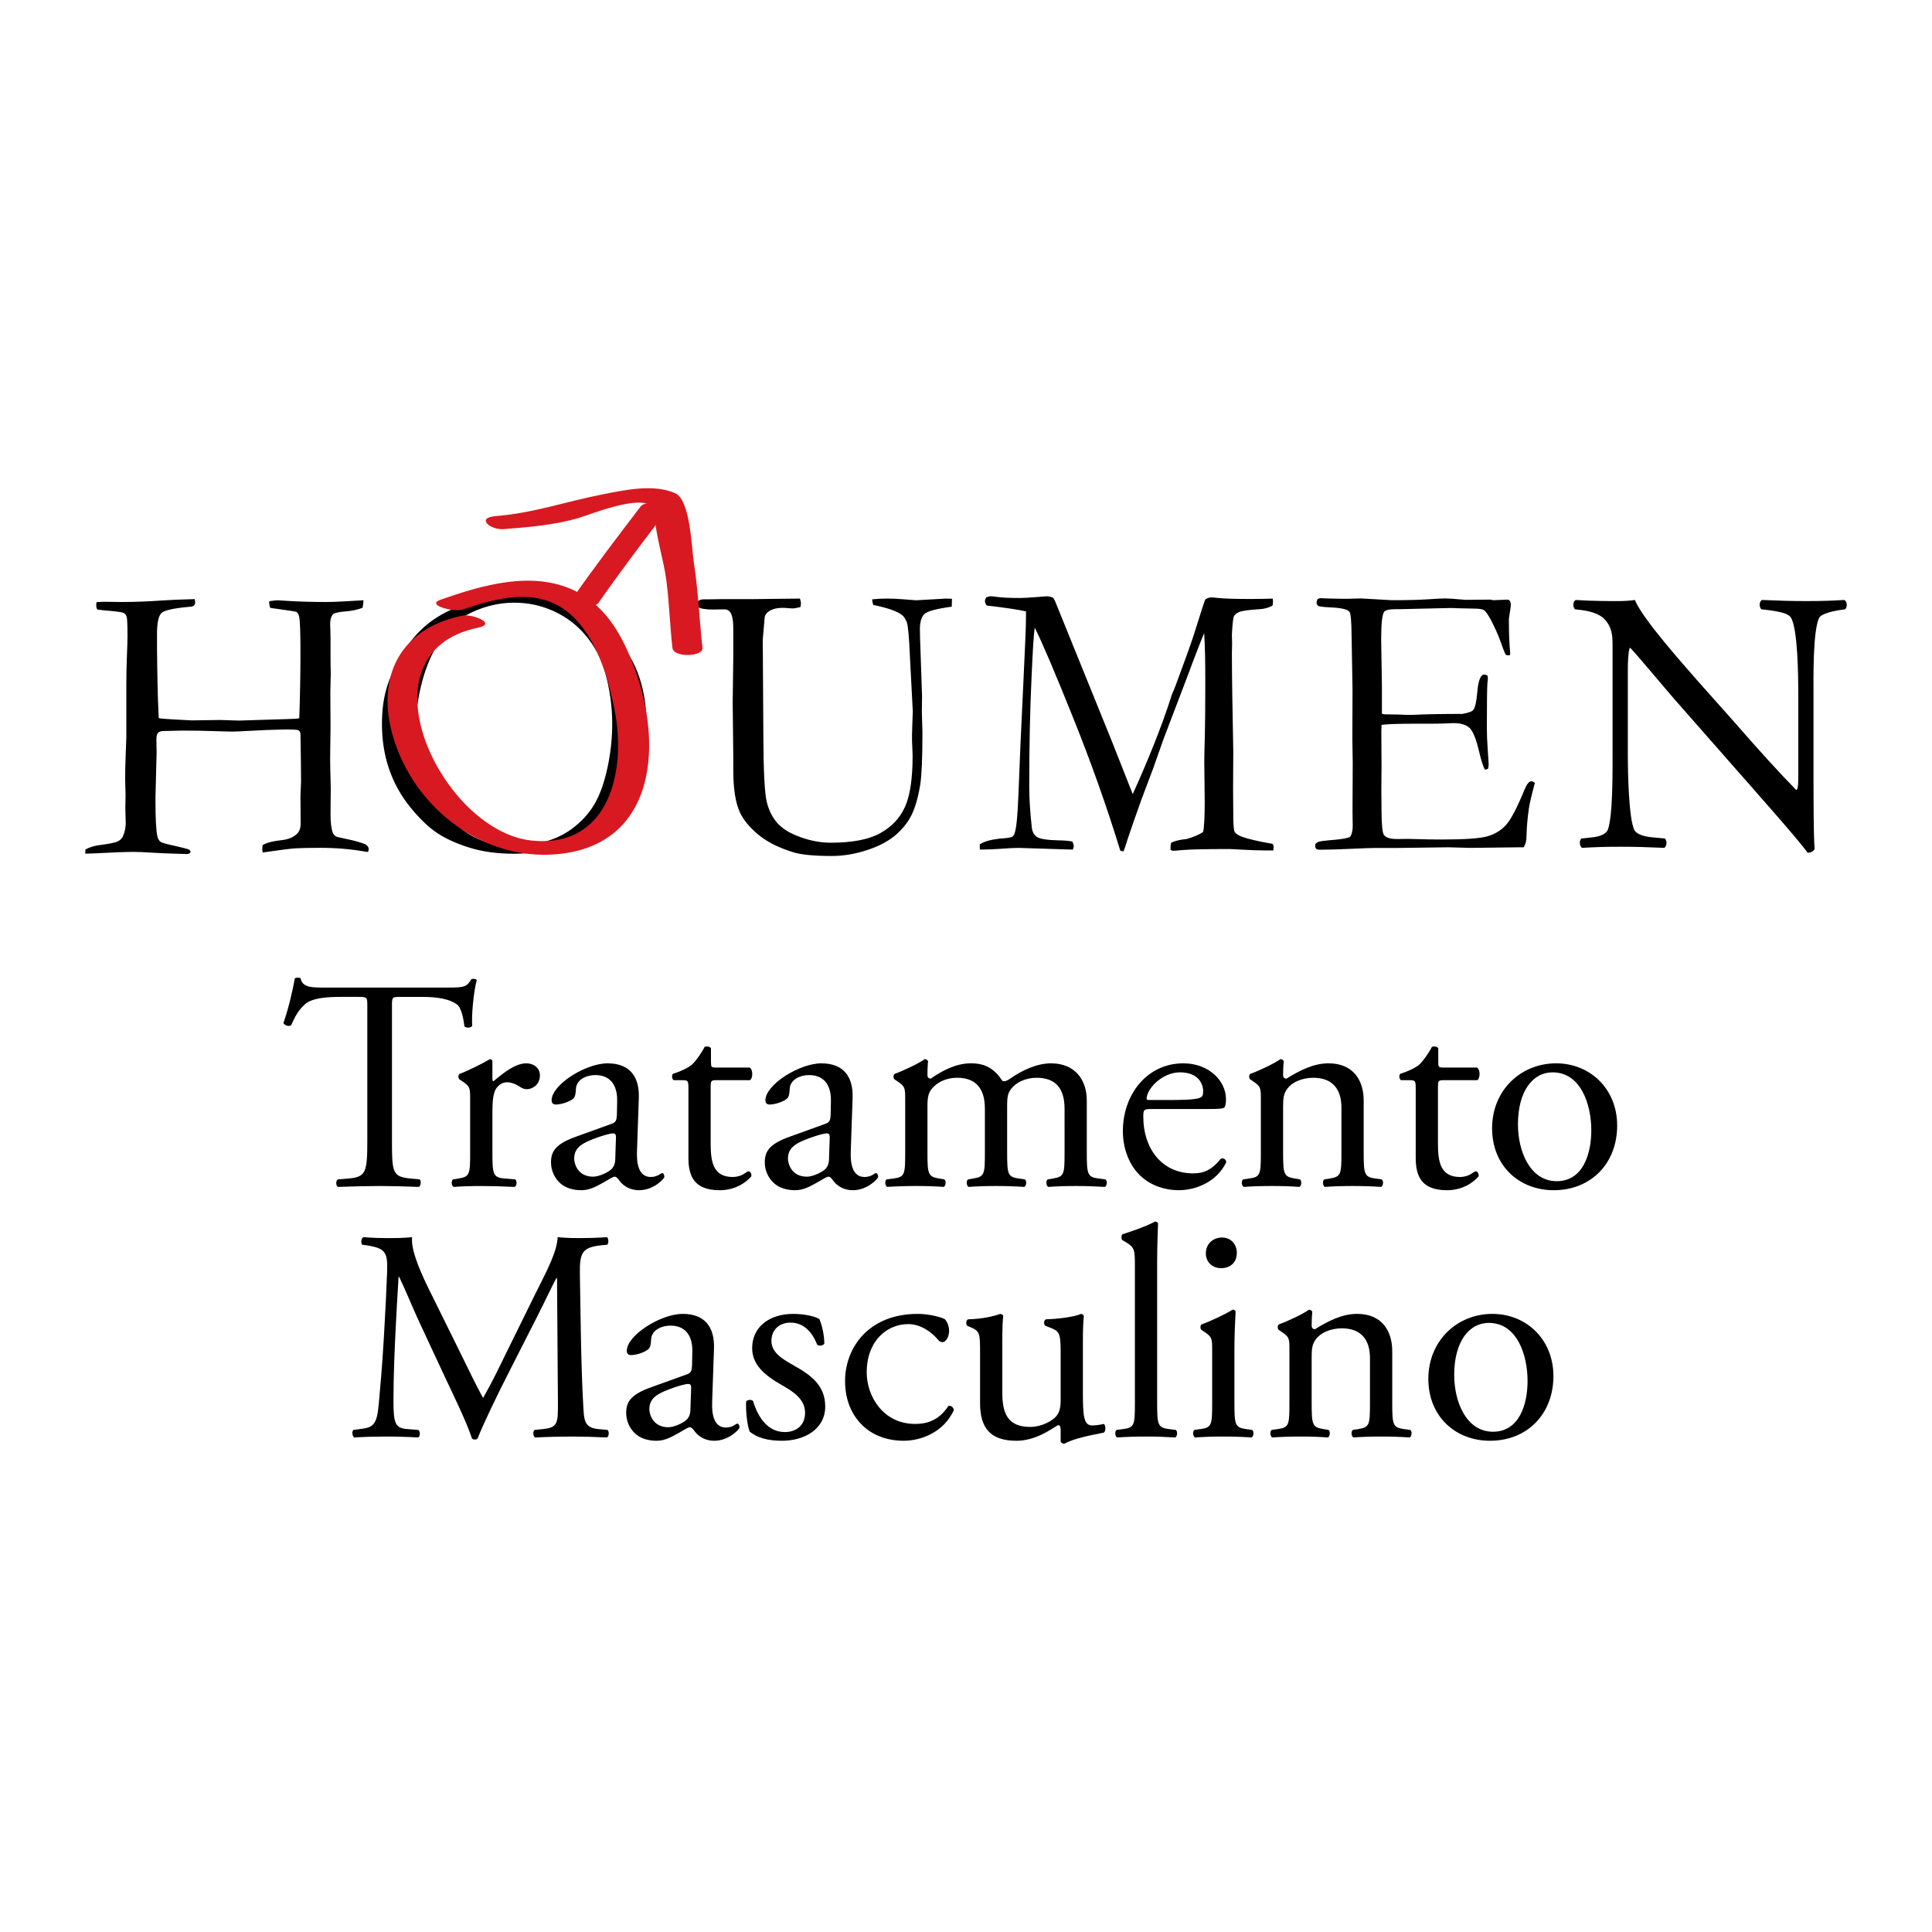 <?xml version="1.0" encoding="utf-8"?>
<!-- Generator: Adobe Illustrator 13.0.0, SVG Export Plug-In . SVG Version: 6.00 Build 14948)  -->
<!DOCTYPE svg PUBLIC "-//W3C//DTD SVG 1.0//EN" "http://www.w3.org/TR/2001/REC-SVG-20010904/DTD/svg10.dtd">
<svg version="1.0" id="Layer_1" xmlns="http://www.w3.org/2000/svg" xmlns:xlink="http://www.w3.org/1999/xlink" x="0px" y="0px"
	 width="192.756px" height="192.756px" viewBox="0 0 192.756 192.756" enable-background="new 0 0 192.756 192.756"
	 xml:space="preserve">
<g>
	<polygon fill-rule="evenodd" clip-rule="evenodd" fill="#FFFFFF" points="0,0 192.756,0 192.756,192.756 0,192.756 0,0 	"/>
	<path fill-rule="evenodd" clip-rule="evenodd" d="M8.504,85.168l0.018-0.416c0.437-0.238,0.943-0.389,1.521-0.451
		c0.897-0.116,1.47-0.238,1.711-0.36c0.245-0.121,0.416-0.295,0.519-0.519c0.181-0.429,0.271-0.862,0.271-1.306l-0.038-1.481
		l0.021-1.363l-0.042-1.6c0-0.662,0.021-1.492,0.059-2.484c0.037-0.993,0.059-1.522,0.059-1.59v-5.321
		c0-0.843,0.018-1.759,0.056-2.739c0.039-0.982,0.061-1.659,0.061-2.039c0-1.118-0.027-1.765-0.078-1.946
		c-0.052-0.181-0.151-0.312-0.292-0.39c-0.146-0.077-0.612-0.152-1.405-0.218c-0.597-0.051-1.013-0.094-1.246-0.134
		C9.633,60.666,9.6,60.548,9.6,60.456c0-0.104,0.008-0.229,0.021-0.375c0.31-0.024,0.549-0.042,0.716-0.042l1.804,0.022
		c1.277,0,2.642-0.051,4.09-0.155c0.697-0.05,1.764-0.096,3.199-0.132c0.024,0.112,0.039,0.218,0.039,0.32
		c0,0.124-0.028,0.22-0.086,0.289c-0.061,0.068-0.159,0.115-0.3,0.14c-1.675,0.142-2.665,0.354-2.967,0.632
		c-0.304,0.282-0.453,0.995-0.453,2.138c0,2.106,0.032,4.276,0.096,6.513l0.076,1.833c0.067,0.05,0.902,0.115,2.514,0.193
		c0.442,0.028,0.703,0.041,0.78,0.041l2.842-0.041l1.871,0.06l4.928-0.154c0.599-0.012,0.96-0.038,1.091-0.079
		c0.076-2.256,0.116-4.446,0.116-6.563c0-2.036-0.044-3.238-0.137-3.601c-0.052-0.22-0.142-0.369-0.27-0.448
		c-0.075-0.037-0.742-0.14-1.994-0.312c-0.221-0.024-0.427-0.058-0.622-0.098c-0.066-0.191-0.095-0.41-0.095-0.654
		c0.439-0.062,0.716-0.095,0.833-0.095l1.263,0.079c1.174,0.062,2.35,0.094,3.53,0.094c0.762,0,2.024-0.058,3.783-0.173
		c-0.015,0.277-0.046,0.527-0.098,0.749c-0.493,0.196-1.079,0.318-1.752,0.368c-0.442,0.028-0.811,0.099-1.109,0.216
		c-0.25,0.18-0.37,0.548-0.37,1.102c0,0.133,0.006,0.275,0.019,0.427c0.013,0.468,0.019,0.771,0.019,0.91v2.231l0.022,1.396
		l-0.041,1.804l0.019,3.372l-0.038,3.179c0,0.632,0.019,1.622,0.06,2.963l-0.022,2.618c0,0.878,0.079,1.503,0.236,1.88
		c0.078,0.181,0.208,0.308,0.391,0.389l1.562,0.346c0.781,0.196,1.247,0.351,1.397,0.471c0.149,0.124,0.226,0.268,0.226,0.434
		l-0.06,0.233l-0.097,0.017c-0.065,0-0.148-0.014-0.25-0.037c-1.399-0.246-2.868-0.369-4.409-0.369
		c-1.218,0-2.077,0.022-2.583,0.056c-0.505,0.039-1.565,0.174-3.182,0.408c-0.026-0.171-0.042-0.292-0.042-0.373
		c0-0.091,0.016-0.217,0.042-0.371c0.4-0.235,1.035-0.397,1.901-0.488c0.637-0.067,1.141-0.272,1.516-0.623
		c0.247-0.231,0.37-0.577,0.37-1.03l-0.019-2.794c0.039-0.838,0.06-1.299,0.06-1.378c0-1.1-0.021-2.702-0.06-4.812
		c-0.04-0.184-0.113-0.292-0.215-0.331c-0.35-0.118-2.07-0.09-5.153,0.078c-0.628,0.037-1.095,0.06-1.407,0.06
		c-0.3,0-0.943-0.017-1.933-0.051c-0.991-0.03-1.907-0.047-2.753-0.047c-0.456,0-0.839,0.005-1.15,0.018
		c-0.588,0.014-0.913,0.021-0.978,0.021c-0.3,0-0.505,0.06-0.615,0.176c-0.112,0.115-0.166,0.331-0.166,0.642l0.019,1.361
		c0,0.219-0.032,1.444-0.095,3.67c-0.016,0.454-0.02,0.833-0.02,1.128c0,1.774,0.062,2.955,0.191,3.54
		c0.067,0.271,0.181,0.459,0.35,0.562c0.116,0.076,0.614,0.214,1.49,0.407c0.592,0.125,1.042,0.245,1.353,0.356l0.118,0.187
		c0,0.061-0.025,0.115-0.077,0.154c-0.08,0.06-0.187,0.092-0.327,0.092c-0.104,0-0.226-0.004-0.368-0.009
		c-0.141-0.007-0.417-0.017-0.827-0.028c-0.645-0.012-1.453-0.05-2.43-0.108c-0.63-0.045-1.182-0.066-1.657-0.066
		c-0.823,0-2.133,0.05-3.931,0.149C9.043,85.157,8.75,85.168,8.504,85.168L8.504,85.168z"/>
	<path fill-rule="evenodd" clip-rule="evenodd" d="M38.108,72.22c0-1.336,0.156-2.526,0.466-3.57
		c0.305-1.042,0.822-2.173,1.544-3.39c0.721-1.222,1.594-2.24,2.617-3.058c1.023-0.822,2.442-1.543,4.253-2.173
		c1.273-0.431,2.884-0.649,4.842-0.649c1.312,0,2.594,0.186,3.85,0.551c1.252,0.366,2.39,0.878,3.414,1.534
		c1.021,0.656,2.047,1.666,3.069,3.027c0.708,0.944,1.247,1.961,1.614,3.047c0.474,1.431,0.708,2.904,0.708,4.425
		c0,1.729-0.161,3.167-0.483,4.307c-0.321,1.14-0.855,2.269-1.604,3.383c-0.576,0.866-1.581,1.86-3.011,2.989
		c-0.945,0.758-2.122,1.372-3.532,1.836c-1.411,0.465-2.937,0.699-4.577,0.699c-1.667,0-3.15-0.204-4.447-0.61
		c-1.299-0.404-2.384-0.899-3.249-1.483c-0.865-0.584-1.76-1.445-2.678-2.586c-0.917-1.143-1.613-2.4-2.086-3.774
		C38.346,75.345,38.108,73.844,38.108,72.22L38.108,72.22L38.108,72.22z M51.101,84.428c1.051,0,2.142-0.155,3.279-0.46
		c1.134-0.309,2.137-0.819,3.009-1.534c0.875-0.713,1.556-1.524,2.047-2.431c0.493-0.909,0.89-2.076,1.192-3.505
		c0.301-1.425,0.453-2.85,0.453-4.278c0-1.778-0.251-3.542-0.749-5.278c-0.394-1.324-1.026-2.503-1.9-3.544
		c-0.872-1.04-1.928-1.844-3.169-2.414c-1.241-0.569-2.555-0.854-3.946-0.854c-1.141,0-2.254,0.197-3.338,0.589
		c-1.082,0.393-1.974,0.894-2.676,1.5c-0.701,0.611-1.35,1.474-1.947,2.592c-0.597,1.12-1.053,2.353-1.368,3.701
		c-0.317,1.346-0.472,2.535-0.472,3.569c0,1.089,0.155,2.317,0.472,3.691c0.315,1.375,0.744,2.566,1.289,3.571
		c0.545,1.01,1.209,1.9,1.998,2.678c0.787,0.782,1.679,1.376,2.667,1.789C48.931,84.222,49.987,84.428,51.101,84.428L51.101,84.428z
		"/>
	<path fill-rule="evenodd" clip-rule="evenodd" d="M79.815,59.72c0.064,0.221,0.097,0.384,0.097,0.499
		c0,0.077-0.02,0.195-0.058,0.348c-0.342,0.089-0.608,0.135-0.802,0.135c-0.091,0-0.24-0.011-0.448-0.028
		c-0.209-0.021-0.38-0.028-0.509-0.028c-0.586,0-1.051,0.115-1.387,0.351c-0.221,0.142-0.36,0.33-0.412,0.561l-0.195,2.224
		l0.059,9.641c0.012,3.531,0.127,5.729,0.343,6.593c0.213,0.867,0.576,1.577,1.084,2.133c0.512,0.56,1.274,1.021,2.3,1.384
		c1.024,0.362,2.017,0.545,2.984,0.545c2.149,0,3.803-0.316,4.95-0.952c1.148-0.638,1.974-1.514,2.477-2.64
		c0.502-1.118,0.754-2.819,0.754-5.103c0-0.062-0.022-0.581-0.06-1.551v-0.567c0-0.207,0.012-0.612,0.038-1.213
		c0.026-0.6,0.04-0.954,0.04-1.061l-0.292-5.58c-0.079-1.879-0.181-2.988-0.305-3.325c-0.125-0.336-0.297-0.591-0.52-0.758
		c-0.497-0.362-1.438-0.688-2.825-0.973c-0.062-0.178-0.104-0.363-0.116-0.558c0.492-0.053,0.979-0.077,1.456-0.077
		c0.507,0,1.03,0.022,1.575,0.066c0.841,0.071,1.293,0.105,1.359,0.105l2.993-0.171l0.582,0.022l-0.02,0.786
		c-1.516,0.207-2.425,0.451-2.726,0.73c-0.301,0.277-0.453,0.793-0.453,1.545c0,0.4,0.027,1.273,0.078,2.623l0.137,4.02
		l-0.019,1.596l0.058,2.021c0,2.539-0.072,4.269-0.215,5.189c-0.207,1.284-0.498,2.299-0.867,3.05
		c-0.371,0.752-0.91,1.428-1.617,2.031c-0.71,0.603-1.655,1.1-2.837,1.486c-1.184,0.388-2.354,0.584-3.511,0.584
		c-1.806,0-3.106-0.132-3.898-0.39c-1.456-0.454-2.612-1.044-3.47-1.771c-0.859-0.73-1.456-1.456-1.794-2.185
		c-0.443-0.961-0.663-2.363-0.663-4.207v-1.343l-0.06-5.458l0.06-4.404v-2.961c0-0.752-0.097-1.276-0.287-1.577
		c-0.138-0.208-0.337-0.312-0.591-0.312l-1.103,0.02c-0.813,0-1.333-0.091-1.561-0.273c-0.024-0.118-0.038-0.221-0.038-0.317
		c0-0.114,0.031-0.207,0.096-0.272c0.143-0.105,0.315-0.156,0.521-0.156h0.479l1.252-0.02h2.961L79.815,59.72L79.815,59.72z"/>
	<path fill-rule="evenodd" clip-rule="evenodd" d="M97.746,84.25c0.364-0.268,1.02-0.464,1.963-0.579
		c0.733-0.039,1.172-0.11,1.314-0.216c0.091-0.076,0.158-0.175,0.195-0.294c0.185-0.482,0.314-1.791,0.394-3.931
		c0.1-2.784,0.262-6.492,0.49-11.119c0.173-3.527,0.262-5.732,0.262-6.609v-0.506c-0.825-0.183-2.134-0.375-3.928-0.582
		c-0.114-0.197-0.171-0.347-0.171-0.453c0-0.064,0.036-0.184,0.119-0.352c0.19-0.08,0.341-0.118,0.446-0.118
		c0.104,0,0.313,0.019,0.624,0.062c0.56,0.074,1.34,0.109,2.344,0.109c0.325,0,0.886-0.033,1.678-0.097
		c0.548-0.05,0.862-0.074,0.938-0.074c0.183,0,0.396,0.044,0.644,0.135c0.103,0.139,0.178,0.272,0.225,0.396l0.749,1.843
		l4.963,12.249l2.018,5.116c1.619-3.579,2.883-6.761,3.785-9.551c0.052-0.205,0.117-0.395,0.196-0.563
		c0.104-0.221,0.205-0.468,0.305-0.741c0.095-0.275,0.48-1.316,1.146-3.125c0.264-0.73,0.478-1.355,0.65-1.877
		c0.653-2.083,1.037-3.275,1.156-3.574c0.223-0.129,0.419-0.195,0.59-0.195c0.183,0,0.417,0.022,0.706,0.058
		c0.654,0.066,1.721,0.098,3.2,0.098c0.903,0,1.652-0.014,2.24-0.038c0.014,0.143,0.02,0.249,0.02,0.313
		c0,0.093-0.015,0.219-0.038,0.377c-0.38,0.222-0.832,0.345-1.354,0.372c-1.034,0.064-1.69,0.155-1.972,0.273
		c-0.28,0.118-0.461,0.265-0.539,0.446c-0.078,0.183-0.143,0.782-0.196,1.799l0.02,0.896l-0.02,0.939
		c0,1.954,0.045,5.231,0.138,9.838l-0.02,3.826l0.02,2.459c0,0.962,0.043,1.537,0.128,1.709c0.083,0.176,0.315,0.343,0.696,0.498
		c0.627,0.233,1.653,0.476,3.081,0.72c0.076,0.069,0.115,0.156,0.115,0.261c0,0.121-0.004,0.255-0.018,0.399h-0.803
		c-0.681,0-1.424-0.026-2.228-0.072c-0.803-0.044-1.238-0.068-1.304-0.068c-2.394,0-3.973,0.037-4.744,0.102
		c-0.485,0.049-0.792,0.073-0.924,0.073c-0.077,0-0.161-0.032-0.257-0.09v-0.292c0-0.132,0.021-0.277,0.061-0.426
		c0.38-0.185,0.906-0.305,1.574-0.37c0.736-0.222,1.275-0.458,1.615-0.702c0.104-0.493,0.158-1.502,0.158-3.024l-0.044-3.94
		c0-0.429,0.016-1.231,0.051-2.4c0.034-1.171,0.051-3.073,0.051-5.717c0-2.094-0.037-3.679-0.114-4.758
		c-0.199,0.46-0.59,1.454-1.173,2.988l-0.276,0.746l-0.043,0.12l-2.621,6.879l-0.931,2.654l-1.214,3.221
		c-0.531,1.48-0.986,2.792-1.371,3.932c-0.157,0.524-0.297,0.938-0.415,1.238l-0.319-0.058c-1.32-4.316-2.889-8.742-4.712-13.281
		c-1.821-4.537-3.099-7.533-3.828-8.984c-0.094,0.561-0.197,2.195-0.315,4.902c-0.158,3.295-0.233,6.923-0.233,10.884
		c0,1.216,0.081,2.59,0.251,4.112c0.039,0.436,0.204,0.761,0.496,0.973c0.294,0.212,1.044,0.331,2.251,0.356
		c0.46,0,0.892,0.038,1.308,0.113c0.092,0.208,0.136,0.361,0.136,0.454c0,0.071-0.03,0.188-0.097,0.353l-5.416-0.171
		c-0.392,0-1.012,0.033-1.857,0.095c-0.458,0.038-1.122,0.065-1.994,0.076L97.746,84.25L97.746,84.25z"/>
	<path fill-rule="evenodd" clip-rule="evenodd" d="M131.23,84.201c0.123-0.113,0.223-0.181,0.299-0.205
		c0.198-0.063,0.543-0.116,1.036-0.159c1.147-0.08,1.861-0.192,2.137-0.351c0.177-0.256,0.26-0.626,0.26-1.095l-0.021-1.364
		l0.021-4.959l-0.037-2.335l0.017-4.9l-0.096-5.562c-0.015-1.322-0.084-2.072-0.215-2.243c-0.223-0.245-0.85-0.386-1.881-0.427
		c-0.441-0.018-0.829-0.053-1.166-0.117c-0.154-0.087-0.23-0.204-0.23-0.339c0-0.106,0.029-0.227,0.093-0.362
		c0.105-0.071,0.196-0.101,0.274-0.101c0.172,0,0.371,0.005,0.604,0.023c0.691,0.023,1.403,0.037,2.143,0.037l1.289-0.037
		l3.091,0.176c1.543,0,2.746-0.029,3.612-0.088c0.862-0.059,1.443-0.088,1.742-0.088c0.271,0,0.939,0.041,2,0.141l2.493-0.023
		l0.293,0.059l1.461-0.059l0.172,0.096c0.066,0.11,0.106,0.221,0.117,0.338c0,0.181-0.031,0.458-0.099,0.838
		c-0.064,0.38-0.097,0.608-0.097,0.696c0,1.357,0.042,2.505,0.137,3.442c-0.012,0.075-0.054,0.129-0.112,0.154
		c-0.122,0-0.238-0.02-0.335-0.054c-0.133-0.253-0.302-0.691-0.519-1.312c-0.217-0.62-0.539-1.348-0.966-2.171
		c-0.299-0.55-0.527-0.866-0.691-0.978c-0.163-0.1-0.504-0.152-1.022-0.152c-0.103,0-0.64-0.012-1.596-0.035
		c-0.262-0.019-0.507-0.024-0.743-0.024l-5.008,0.116h-0.445c-0.642,0-1.021,0.095-1.156,0.276
		c-0.193,0.311-0.286,1.229-0.286,2.752c0,0.157,0.023,1.721,0.075,4.696v2.716c0.131,0.035,0.273,0.058,0.428,0.058h0.289
		c0.197,0,0.49,0.006,0.873,0.012c0.605,0.029,1.016,0.04,1.225,0.04c0.143,0,0.266-0.004,0.371-0.011
		c1.252-0.06,2.869-0.089,4.851-0.089c0.617-0.116,0.98-0.25,1.085-0.408c0.184-0.236,0.317-0.844,0.399-1.833
		c0.085-0.991,0.284-1.554,0.601-1.688c0.139,0,0.278,0.035,0.405,0.1c0.029,0.106,0.042,0.204,0.042,0.287
		c0,0.094-0.013,0.247-0.042,0.456c-0.038,0.475-0.058,1.973-0.058,4.497c0,0.672,0.032,1.422,0.093,2.253
		c0.06,0.827,0.088,1.277,0.088,1.342c0,0.11-0.017,0.27-0.058,0.461c-0.088,0.048-0.165,0.078-0.222,0.078h-0.112
		c-0.176-0.356-0.355-0.927-0.537-1.68c-0.301-1.308-0.62-2.12-0.96-2.448c-0.336-0.328-0.878-0.498-1.616-0.498
		c-0.171,0-0.476,0.013-0.914,0.037c-0.432,0.017-1.071,0.022-1.921,0.022h-1.148c-1.633,0-2.692,0.041-3.201,0.117l-0.019,0.646
		l0.019,3.576l-0.019,2.252l0.019,2.196c0.012,1.324,0.09,2.093,0.233,2.296c0.193,0.287,0.633,0.422,1.309,0.422l1.054-0.013
		c0.103,0,0.471,0.013,1.109,0.025c0.639,0.023,1.422,0.036,2.363,0.036c2.263,0,3.767-0.108,4.515-0.324
		c0.747-0.223,1.366-0.597,1.852-1.146c0.488-0.546,1.106-1.729,1.844-3.538c0.224-0.532,0.446-0.802,0.667-0.802
		c0.105,0,0.22,0.052,0.352,0.165c-0.344,1.289-0.545,2.137-0.595,2.54c-0.138,0.92-0.218,1.851-0.242,2.8
		c0,0.432-0.093,0.795-0.273,1.082h-0.391l-4.931,0.059l-2.208-0.059l-5.28,0.069h-2.147c-0.26,0-0.507,0.007-0.741,0.019
		c-2.105,0.1-3.664,0.152-4.66,0.152c-0.17,0-0.285-0.035-0.352-0.093c-0.066-0.064-0.097-0.158-0.097-0.293L131.23,84.201
		L131.23,84.201z"/>
	<path fill-rule="evenodd" clip-rule="evenodd" d="M180.936,78.167c0,1.114,0,5.534,0.112,6.498c-0.075,0.223-0.295,0.41-0.705,0.41
		c-0.447-0.634-1.522-1.933-4.753-5.608l-8.614-9.801c-1.003-1.152-3.528-4.198-4.31-5.014h-0.074
		c-0.146,0.444-0.184,1.3-0.184,2.412v8.094c0,1.748,0.074,6.573,0.669,7.688c0.259,0.409,0.964,0.63,1.893,0.706l1.151,0.11
		c0.222,0.298,0.188,0.745-0.074,0.929c-1.669-0.074-2.972-0.111-4.347-0.111c-1.558,0-2.562,0.037-3.86,0.111
		c-0.26-0.185-0.296-0.705-0.074-0.929l1.004-0.11c0.854-0.076,1.447-0.334,1.633-0.743c0.52-1.336,0.483-5.867,0.483-7.651V64.429
		c0-1.04-0.038-1.82-0.817-2.673c-0.52-0.52-1.412-0.78-2.303-0.892l-0.632-0.074c-0.221-0.223-0.221-0.779,0.075-0.93
		c1.561,0.112,3.528,0.112,4.197,0.112c0.593,0,1.227-0.037,1.707-0.112c0.743,1.896,5.16,6.796,6.35,8.169l3.602,4.048
		c2.525,2.897,4.381,4.938,6.126,6.723h0.073c0.151-0.188,0.151-0.782,0.151-1.562v-7.946c0-1.746-0.038-6.573-0.743-7.687
		c-0.224-0.333-0.817-0.556-2.301-0.742l-0.633-0.074c-0.259-0.223-0.225-0.817,0.074-0.93c1.707,0.076,2.97,0.112,4.382,0.112
		c1.597,0,2.561-0.037,3.824-0.112c0.298,0.187,0.298,0.707,0.074,0.93l-0.52,0.074c-1.188,0.187-1.931,0.483-2.08,0.78
		c-0.63,1.338-0.558,5.94-0.558,7.649V78.167L180.936,78.167z"/>
	<path fill-rule="evenodd" clip-rule="evenodd" d="M39.107,113.828c0,3.15,0.061,3.569,1.801,3.75l0.959,0.09
		c0.181,0.12,0.12,0.66-0.061,0.75c-1.709-0.06-2.729-0.09-3.93-0.09c-1.2,0-2.25,0.03-4.168,0.09c-0.181-0.09-0.24-0.601,0-0.75
		l1.079-0.09c1.709-0.15,1.86-0.6,1.86-3.75v-13.409c0-0.93,0-0.96-0.899-0.96h-1.65c-1.291,0-2.939,0.061-3.69,0.75
		c-0.72,0.661-1.02,1.321-1.351,2.07c-0.239,0.18-0.659,0.031-0.779-0.21c0.48-1.35,0.93-3.27,1.14-4.47c0.09-0.06,0.48-0.09,0.57,0
		c0.181,0.961,1.17,0.931,2.549,0.931h12.149c1.62,0,1.891-0.061,2.34-0.84c0.15-0.061,0.48-0.03,0.54,0.09
		c-0.33,1.229-0.54,3.659-0.45,4.559c-0.119,0.24-0.629,0.24-0.779,0.06c-0.091-0.749-0.3-1.858-0.751-2.189
		c-0.689-0.51-1.829-0.75-3.478-0.75h-2.13c-0.899,0-0.871,0.03-0.871,1.021V113.828L39.107,113.828z"/>
	<path fill-rule="evenodd" clip-rule="evenodd" d="M46.907,109.719c0-1.17,0-1.32-0.811-1.86l-0.27-0.18
		c-0.12-0.12-0.12-0.449,0.031-0.54c0.689-0.239,2.28-1.02,3.029-1.47c0.15,0.03,0.241,0.091,0.241,0.21v1.739
		c0,0.15,0.03,0.24,0.089,0.271c1.05-0.87,2.19-1.8,3.301-1.8c0.75,0,1.35,0.479,1.35,1.2c0,0.989-0.811,1.38-1.291,1.38
		c-0.299,0-0.45-0.09-0.659-0.21c-0.451-0.3-0.9-0.48-1.32-0.48c-0.479,0-0.839,0.271-1.08,0.601c-0.3,0.42-0.389,1.29-0.389,2.31
		v4.08c0,2.159,0.06,2.52,1.2,2.609l1.079,0.09c0.209,0.149,0.149,0.66-0.06,0.75c-1.41-0.06-2.28-0.09-3.33-0.09
		c-1.08,0-1.98,0.03-2.76,0.09c-0.21-0.09-0.27-0.601-0.06-0.75l0.57-0.09c1.109-0.181,1.14-0.45,1.14-2.609V109.719L46.907,109.719
		z"/>
	<path fill-rule="evenodd" clip-rule="evenodd" d="M61.036,112.118c0.45-0.15,0.48-0.42,0.51-0.87l0.029-1.379
		c0.03-1.11-0.33-2.609-2.189-2.609c-0.84,0-1.86,0.419-1.921,1.349c-0.029,0.48-0.06,0.841-0.299,1.021
		c-0.45,0.359-1.261,0.569-1.71,0.569c-0.27,0-0.42-0.149-0.42-0.42c0-1.56,3.39-3.689,5.579-3.689c2.159,0,3.209,1.26,3.12,3.509
		l-0.181,5.221c-0.06,1.379,0.21,2.609,1.38,2.609c0.299,0,0.57-0.09,0.75-0.181c0.15-0.089,0.301-0.209,0.391-0.209
		c0.12,0,0.21,0.18,0.21,0.39c0,0.15-1.051,1.319-2.521,1.319c-0.72,0-1.439-0.269-1.95-0.93c-0.119-0.18-0.299-0.42-0.479-0.42
		c-0.209,0-0.57,0.271-1.17,0.601c-0.66,0.36-1.32,0.749-2.16,0.749c-0.87,0-1.59-0.24-2.101-0.689c-0.57-0.51-0.929-1.26-0.929-2.1
		c0-1.17,0.57-1.859,2.488-2.549L61.036,112.118L61.036,112.118L61.036,112.118z M59.176,117.397c0.6,0,1.53-0.449,1.83-0.75
		c0.36-0.359,0.39-0.779,0.39-1.409l0.06-1.771c0-0.33-0.12-0.39-0.3-0.39c-0.18,0-0.69,0.12-1.229,0.3
		c-1.77,0.6-2.64,1.05-2.64,2.221C57.286,116.107,57.646,117.397,59.176,117.397L59.176,117.397z"/>
	<path fill-rule="evenodd" clip-rule="evenodd" d="M71.445,107.769c-0.51,0-0.541,0.09-0.541,0.72v5.61
		c0,1.739,0.21,3.329,2.189,3.329c0.301,0,0.57-0.06,0.811-0.15c0.269-0.09,0.659-0.419,0.749-0.419c0.241,0,0.36,0.329,0.301,0.51
		c-0.54,0.63-1.62,1.379-3.15,1.379c-2.58,0-3.119-1.439-3.119-3.238v-6.87c0-0.811-0.031-0.87-0.63-0.87h-0.841
		c-0.179-0.12-0.209-0.449-0.089-0.63c0.869-0.27,1.619-0.659,1.918-0.93c0.391-0.361,0.961-1.17,1.261-1.771
		c0.15-0.06,0.509-0.06,0.63,0.15v1.35c0,0.541,0.029,0.57,0.539,0.57h3.33c0.36,0.27,0.3,1.08,0.03,1.26H71.445L71.445,107.769z"/>
	<path fill-rule="evenodd" clip-rule="evenodd" d="M82.363,112.118c0.45-0.15,0.48-0.42,0.51-0.87l0.029-1.379
		c0.03-1.11-0.33-2.609-2.19-2.609c-0.839,0-1.859,0.419-1.92,1.349c-0.029,0.48-0.06,0.841-0.299,1.021
		c-0.45,0.359-1.259,0.569-1.71,0.569c-0.27,0-0.419-0.149-0.419-0.42c0-1.56,3.39-3.689,5.579-3.689c2.16,0,3.21,1.26,3.12,3.509
		l-0.181,5.221c-0.06,1.379,0.21,2.609,1.38,2.609c0.3,0,0.571-0.09,0.75-0.181c0.15-0.089,0.3-0.209,0.39-0.209
		c0.12,0,0.21,0.18,0.21,0.39c0,0.15-1.05,1.319-2.521,1.319c-0.719,0-1.439-0.269-1.949-0.93c-0.12-0.18-0.3-0.42-0.48-0.42
		c-0.21,0-0.57,0.271-1.17,0.601c-0.66,0.36-1.32,0.749-2.16,0.749c-0.87,0-1.59-0.24-2.099-0.689c-0.57-0.51-0.931-1.26-0.931-2.1
		c0-1.17,0.57-1.859,2.489-2.549L82.363,112.118L82.363,112.118L82.363,112.118z M80.503,117.397c0.6,0,1.531-0.449,1.83-0.75
		c0.36-0.359,0.39-0.779,0.39-1.409l0.06-1.771c0-0.33-0.119-0.39-0.299-0.39s-0.69,0.12-1.229,0.3c-1.77,0.6-2.64,1.05-2.64,2.221
		C78.613,116.107,78.973,117.397,80.503,117.397L80.503,117.397z"/>
	<path fill-rule="evenodd" clip-rule="evenodd" d="M106.211,110.618c0-2.039-0.901-3.089-2.791-3.089c-1.14,0-2.069,0.51-2.49,1.05
		c-0.359,0.45-0.448,0.749-0.448,1.799v4.591c0,2.159,0.06,2.459,1.14,2.609l0.63,0.09c0.21,0.149,0.148,0.66-0.061,0.75
		c-0.9-0.06-1.771-0.09-2.82-0.09c-1.079,0-1.889,0.03-2.729,0.09c-0.21-0.09-0.27-0.601-0.06-0.75l0.54-0.09
		c1.109-0.181,1.14-0.45,1.14-2.609v-4.351c0-2.01-0.899-3.089-2.76-3.089c-1.23,0-2.07,0.539-2.519,1.079
		c-0.3,0.359-0.451,0.75-0.451,1.71v4.65c0,2.159,0.06,2.429,1.14,2.609l0.54,0.09c0.21,0.149,0.15,0.66-0.061,0.75
		c-0.809-0.06-1.679-0.09-2.729-0.09c-1.081,0-1.98,0.03-2.91,0.09c-0.21-0.09-0.27-0.601-0.06-0.75l0.72-0.09
		c1.11-0.15,1.139-0.45,1.139-2.609v-5.25c0-1.17,0-1.32-0.809-1.86l-0.27-0.18c-0.12-0.12-0.12-0.449,0.03-0.54
		c0.691-0.239,2.399-1.02,3-1.47c0.12,0,0.269,0.061,0.329,0.21c-0.06,0.689-0.06,1.14-0.06,1.41c0,0.181,0.12,0.329,0.33,0.329
		c1.14-0.809,2.55-1.529,3.99-1.529c1.5,0,2.34,0.539,3.18,1.77c0.269,0.061,0.479-0.06,0.749-0.24
		c1.2-0.84,2.671-1.529,4.081-1.529c2.398,0,3.568,1.65,3.568,3.719v5.161c0,2.159,0.06,2.459,1.14,2.609l0.721,0.09
		c0.21,0.149,0.15,0.66-0.061,0.75c-0.989-0.06-1.86-0.09-2.909-0.09c-1.081,0-1.89,0.03-2.73,0.09c-0.21-0.09-0.27-0.601-0.06-0.75
		l0.54-0.09c1.109-0.181,1.141-0.45,1.141-2.609V110.618L106.211,110.618z"/>
	<path fill-rule="evenodd" clip-rule="evenodd" d="M114.88,110.648c-0.78,0-0.811,0.06-0.811,0.81c0,3.03,1.77,5.61,4.979,5.61
		c0.99,0,1.83-0.301,2.76-1.47c0.3-0.09,0.51,0.089,0.539,0.359c-0.989,2.04-3.148,2.789-4.709,2.789c-1.95,0-3.479-0.84-4.35-1.979
		c-0.899-1.169-1.26-2.579-1.26-3.899c0-3.69,2.43-6.779,6.029-6.779c2.58,0,4.26,1.77,4.26,3.57c0,0.42-0.06,0.659-0.12,0.78
		c-0.09,0.179-0.509,0.209-1.771,0.209H114.88L114.88,110.648L114.88,110.648z M116.74,109.748c2.218,0,2.879-0.119,3.118-0.299
		c0.09-0.061,0.181-0.181,0.181-0.57c0-0.84-0.57-1.891-2.31-1.891c-1.771,0-3.301,1.62-3.33,2.609c0,0.062,0,0.15,0.21,0.15H116.74
		L116.74,109.748z"/>
	<path fill-rule="evenodd" clip-rule="evenodd" d="M125.797,109.719c0-1.17,0-1.32-0.809-1.86l-0.27-0.18
		c-0.121-0.12-0.121-0.449,0.028-0.54c0.691-0.239,2.4-1.02,3.001-1.47c0.119,0,0.27,0.061,0.33,0.21
		c-0.061,0.689-0.061,1.14-0.061,1.41c0,0.181,0.12,0.329,0.329,0.329c1.262-0.778,2.671-1.529,4.2-1.529
		c2.49,0,3.51,1.71,3.51,3.719v5.161c0,2.159,0.061,2.459,1.141,2.609l0.66,0.09c0.209,0.149,0.149,0.66-0.061,0.75
		c-0.9-0.06-1.771-0.09-2.819-0.09c-1.08,0-1.979,0.03-2.791,0.09c-0.209-0.09-0.269-0.601-0.06-0.75l0.57-0.09
		c1.109-0.181,1.14-0.45,1.14-2.609v-4.47c0-1.71-0.78-2.97-2.819-2.97c-1.14,0-2.13,0.479-2.549,1.05
		c-0.391,0.51-0.451,0.93-0.451,1.799v4.591c0,2.159,0.061,2.429,1.141,2.609l0.539,0.09c0.21,0.149,0.15,0.66-0.06,0.75
		c-0.81-0.06-1.68-0.09-2.729-0.09c-1.08,0-1.98,0.03-2.819,0.09c-0.21-0.09-0.271-0.601-0.06-0.75l0.63-0.09
		c1.108-0.15,1.138-0.45,1.138-2.609V109.719L125.797,109.719z"/>
	<path fill-rule="evenodd" clip-rule="evenodd" d="M144.006,107.769c-0.51,0-0.54,0.09-0.54,0.72v5.61
		c0,1.739,0.211,3.329,2.19,3.329c0.299,0,0.57-0.06,0.81-0.15c0.27-0.09,0.66-0.419,0.75-0.419c0.24,0,0.359,0.329,0.3,0.51
		c-0.539,0.63-1.62,1.379-3.149,1.379c-2.581,0-3.12-1.439-3.12-3.238v-6.87c0-0.811-0.03-0.87-0.63-0.87h-0.84
		c-0.181-0.12-0.21-0.449-0.09-0.63c0.87-0.27,1.619-0.659,1.92-0.93c0.389-0.361,0.959-1.17,1.26-1.771
		c0.15-0.06,0.51-0.06,0.63,0.15v1.35c0,0.541,0.03,0.57,0.541,0.57h3.328c0.359,0.27,0.3,1.08,0.03,1.26H144.006L144.006,107.769z"
		/>
	<path fill-rule="evenodd" clip-rule="evenodd" d="M161.345,112.298c0,3.75-2.58,6.449-6.33,6.449c-3.449,0-6.149-2.43-6.149-6.18
		c0-3.778,2.85-6.479,6.39-6.479C158.614,106.089,161.345,108.608,161.345,112.298L161.345,112.298L161.345,112.298z
		 M154.896,106.988c-1.979,0-3.45,1.891-3.45,5.189c0,2.729,1.229,5.67,3.869,5.67c2.639,0,3.45-2.76,3.45-5.07
		C158.765,110.229,157.744,106.988,154.896,106.988L154.896,106.988z"/>
	<path fill-rule="evenodd" clip-rule="evenodd" d="M46.097,135.315c0.69,1.41,1.351,2.791,2.07,4.11h0.06
		c0.811-1.41,1.561-2.97,2.309-4.5l2.82-5.729c1.38-2.73,2.22-4.38,2.28-5.761c1.021,0.091,1.65,0.091,2.25,0.091
		c0.75,0,1.74-0.029,2.671-0.091c0.179,0.121,0.179,0.63,0.029,0.751l-0.63,0.061c-1.889,0.209-2.13,0.749-2.1,2.85
		c0.061,3.18,0.091,8.729,0.331,13.048c0.09,1.5,0.06,2.28,1.469,2.431l0.96,0.088c0.18,0.181,0.15,0.63-0.061,0.752
		c-1.229-0.061-2.459-0.091-3.539-0.091c-1.051,0-2.399,0.03-3.629,0.091c-0.211-0.15-0.241-0.571-0.061-0.752l0.87-0.088
		c1.47-0.15,1.47-0.63,1.47-2.551l-0.09-12.508h-0.061c-0.209,0.33-1.35,2.729-1.95,3.898l-2.669,5.25
		c-1.351,2.64-2.7,5.459-3.24,6.839c-0.06,0.09-0.179,0.12-0.3,0.12c-0.06,0-0.21-0.03-0.27-0.12c-0.51-1.589-1.949-4.53-2.64-6
		l-2.699-5.789c-0.63-1.379-1.261-2.939-1.92-4.319h-0.06c-0.121,1.86-0.21,3.6-0.3,5.34c-0.09,1.83-0.21,4.5-0.21,7.049
		c0,2.221,0.179,2.7,1.35,2.791l1.14,0.088c0.209,0.181,0.179,0.661-0.031,0.752c-1.021-0.061-2.189-0.091-3.33-0.091
		c-0.959,0-2.04,0.03-3.061,0.091c-0.179-0.15-0.239-0.602-0.06-0.752l0.661-0.088c1.26-0.15,1.679-0.361,1.86-2.461
		c0.179-1.979,0.33-3.629,0.509-6.599c0.15-2.49,0.271-5.039,0.331-6.689c0.06-1.891-0.181-2.279-2.01-2.579l-0.479-0.061
		c-0.15-0.181-0.12-0.63,0.12-0.751c0.9,0.062,1.62,0.091,2.37,0.091c0.689,0,1.5,0,2.49-0.091c-0.121,1.171,0.63,3.03,1.559,4.95
		L46.097,135.315L46.097,135.315z"/>
	<path fill-rule="evenodd" clip-rule="evenodd" d="M68.535,137.116c0.451-0.15,0.48-0.42,0.51-0.87l0.029-1.38
		c0.03-1.11-0.33-2.609-2.189-2.609c-0.84,0-1.859,0.42-1.92,1.349c-0.03,0.48-0.06,0.841-0.299,1.021
		c-0.451,0.36-1.262,0.57-1.711,0.57c-0.269,0-0.419-0.15-0.419-0.42c0-1.561,3.389-3.69,5.579-3.69c2.159,0,3.208,1.26,3.119,3.51
		l-0.181,5.221c-0.06,1.378,0.211,2.609,1.381,2.609c0.299,0,0.57-0.091,0.749-0.181c0.15-0.09,0.301-0.21,0.391-0.21
		c0.12,0,0.21,0.18,0.21,0.391c0,0.15-1.051,1.319-2.52,1.319c-0.721,0-1.439-0.27-1.95-0.931c-0.12-0.179-0.3-0.419-0.48-0.419
		c-0.209,0-0.57,0.269-1.17,0.6c-0.659,0.36-1.319,0.75-2.159,0.75c-0.87,0-1.591-0.24-2.101-0.689
		c-0.569-0.51-0.929-1.26-0.929-2.101c0-1.17,0.57-1.859,2.489-2.549L68.535,137.116L68.535,137.116L68.535,137.116z
		 M66.675,142.396c0.6,0,1.53-0.449,1.83-0.75c0.36-0.36,0.39-0.78,0.39-1.409l0.061-1.771c0-0.33-0.12-0.39-0.301-0.39
		c-0.179,0-0.689,0.12-1.229,0.299c-1.77,0.6-2.64,1.051-2.64,2.221C64.785,141.104,65.146,142.396,66.675,142.396L66.675,142.396z"
		/>
	<path fill-rule="evenodd" clip-rule="evenodd" d="M81.763,131.626c0.271,0.661,0.48,1.621,0.48,2.43
		c-0.12,0.211-0.57,0.271-0.72,0.091c-0.51-1.32-1.41-2.19-2.641-2.19c-1.169,0-1.918,0.75-1.918,1.831
		c0,1.229,1.26,1.889,2.309,2.489c1.589,0.899,3.06,1.92,3.06,4.049c0,2.28-2.1,3.42-4.319,3.42c-1.409,0-2.459-0.301-3.21-0.9
		c-0.24-0.569-0.419-2.039-0.36-3.028c0.15-0.181,0.541-0.21,0.689-0.031c0.51,1.65,1.471,3.09,3.179,3.09
		c1.081,0,2.01-0.63,2.01-1.92c0-1.379-1.2-2.129-2.309-2.759c-1.74-0.99-2.97-2.041-2.97-3.689c0-2.189,1.8-3.421,4.079-3.421
		C80.383,131.086,81.493,131.387,81.763,131.626L81.763,131.626z"/>
	<path fill-rule="evenodd" clip-rule="evenodd" d="M94.242,131.597c0.24,0.21,0.45,0.69,0.45,1.2c0,0.539-0.3,1.108-0.661,1.108
		c-0.149,0-0.3-0.06-0.419-0.209c-0.661-0.81-1.77-1.59-2.999-1.59c-2.101,0-4.141,1.649-4.141,4.829c0,2.34,1.62,5.13,4.83,5.13
		c1.739,0,2.639-0.78,3.33-1.8c0.24-0.061,0.508,0.15,0.539,0.419c-1.021,2.221-3.27,3.061-5.009,3.061
		c-1.591,0-3.06-0.511-4.11-1.53c-1.05-1.021-1.74-2.489-1.74-4.439c0-3.24,2.279-6.689,7.259-6.689
		C92.262,131.086,93.433,131.236,94.242,131.597L94.242,131.597z"/>
	<path fill-rule="evenodd" clip-rule="evenodd" d="M100.001,138.915c0,2.07,0.51,3.45,2.789,3.45c0.811,0,1.771-0.33,2.431-0.9
		c0.39-0.36,0.6-0.81,0.6-1.739v-4.92c0-1.949-0.21-2.009-1.109-2.37l-0.39-0.148c-0.21-0.12-0.21-0.54,0.029-0.661
		c1.2-0.029,2.85-0.239,3.511-0.54c0.148,0.03,0.239,0.091,0.27,0.211c-0.061,0.569-0.091,1.5-0.091,2.608v5.04
		c0,2.369,0.091,3.27,0.931,3.27c0.359,0,0.749-0.06,1.169-0.149c0.181,0.149,0.21,0.749-0.029,0.869
		c-1.17,0.24-2.91,0.541-3.931,1.111c-0.149,0-0.299-0.091-0.359-0.211v-1.229c0-0.271-0.09-0.421-0.27-0.421
		c-0.899,0.57-2.369,1.561-4.14,1.561c-2.64,0-3.63-1.319-3.63-3.75v-5.009c0-1.89,0-2.16-0.899-2.551l-0.36-0.148
		c-0.18-0.15-0.15-0.571,0.06-0.661c1.38-0.029,2.549-0.299,3.209-0.54c0.18,0.03,0.271,0.091,0.3,0.211
		c-0.06,0.51-0.09,1.139-0.09,2.608V138.915L100.001,138.915z"/>
	<path fill-rule="evenodd" clip-rule="evenodd" d="M115.449,139.966c0,2.159,0.06,2.46,1.141,2.61l0.72,0.088
		c0.209,0.15,0.149,0.661-0.06,0.752c-0.99-0.061-1.86-0.091-2.91-0.091c-1.08,0-1.979,0.03-2.879,0.091
		c-0.211-0.091-0.271-0.602-0.062-0.752l0.69-0.088c1.109-0.15,1.14-0.451,1.14-2.61v-13.56c0-1.77-0.03-1.949-0.929-2.488
		L112,123.737c-0.15-0.091-0.15-0.51,0-0.6c0.749-0.24,2.159-0.69,3.239-1.261c0.12,0,0.24,0.062,0.3,0.181
		c-0.03,0.899-0.09,2.399-0.09,3.719V139.966L115.449,139.966z"/>
	<path fill-rule="evenodd" clip-rule="evenodd" d="M120.938,134.716c0-1.17,0-1.32-0.81-1.859l-0.27-0.18
		c-0.121-0.121-0.121-0.45,0.029-0.54c0.691-0.24,2.399-1.021,3.09-1.47c0.149,0,0.271,0.06,0.3,0.179
		c-0.06,1.051-0.119,2.49-0.119,3.721v5.399c0,2.159,0.06,2.46,1.139,2.61l0.63,0.088c0.211,0.15,0.15,0.661-0.059,0.752
		c-0.9-0.061-1.771-0.091-2.82-0.091c-1.08,0-1.979,0.03-2.819,0.091c-0.21-0.091-0.271-0.602-0.061-0.752l0.63-0.088
		c1.11-0.15,1.14-0.451,1.14-2.61V134.716L120.938,134.716L120.938,134.716z M123.398,124.997c0,1.05-0.75,1.53-1.56,1.53
		c-0.93,0-1.531-0.66-1.531-1.471c0-0.99,0.752-1.589,1.62-1.589C122.828,123.468,123.398,124.157,123.398,124.997L123.398,124.997z
		"/>
	<path fill-rule="evenodd" clip-rule="evenodd" d="M128.647,134.716c0-1.17,0-1.32-0.81-1.859l-0.27-0.18
		c-0.12-0.121-0.12-0.45,0.029-0.54c0.689-0.24,2.399-1.021,3.001-1.47c0.119,0,0.269,0.06,0.329,0.209
		c-0.061,0.689-0.061,1.141-0.061,1.411c0,0.18,0.12,0.329,0.33,0.329c1.26-0.779,2.67-1.53,4.2-1.53c2.49,0,3.509,1.711,3.509,3.72
		v5.16c0,2.159,0.06,2.46,1.141,2.61l0.66,0.088c0.21,0.15,0.15,0.661-0.062,0.752c-0.899-0.061-1.77-0.091-2.818-0.091
		c-1.079,0-1.98,0.03-2.79,0.091c-0.21-0.091-0.27-0.602-0.06-0.752l0.569-0.088c1.11-0.181,1.139-0.451,1.139-2.61v-4.47
		c0-1.709-0.778-2.97-2.818-2.97c-1.141,0-2.13,0.479-2.55,1.05c-0.39,0.51-0.45,0.931-0.45,1.799v4.591
		c0,2.159,0.061,2.43,1.141,2.61l0.539,0.088c0.211,0.15,0.15,0.661-0.06,0.752c-0.811-0.061-1.679-0.091-2.729-0.091
		c-1.08,0-1.979,0.03-2.82,0.091c-0.21-0.091-0.27-0.602-0.06-0.752l0.63-0.088c1.11-0.15,1.14-0.451,1.14-2.61V134.716
		L128.647,134.716z"/>
	<path fill-rule="evenodd" clip-rule="evenodd" d="M154.985,137.295c0,3.75-2.58,6.45-6.33,6.45c-3.449,0-6.149-2.431-6.149-6.18
		c0-3.778,2.851-6.479,6.39-6.479C152.254,131.086,154.985,133.605,154.985,137.295L154.985,137.295L154.985,137.295z
		 M148.536,131.986c-1.98,0-3.45,1.891-3.45,5.189c0,2.729,1.229,5.669,3.87,5.669c2.64,0,3.449-2.759,3.449-5.069
		C152.405,135.227,151.386,131.986,148.536,131.986L148.536,131.986z"/>
	<path fill-rule="evenodd" clip-rule="evenodd" fill="#D81921" d="M46.122,61.426c-7.307,1.51-8.984,7.719-6.162,14.099
		c2.773,6.27,9.328,10.549,16.202,9.634c8.98-1.195,9.851-10.324,7.47-17.538c-1.154-3.492-2.852-7.041-6.318-8.699
		c-4.227-2.022-9.21-0.54-13.359,0.912c-1.547,0.542,1.389,1.267,2.193,0.987c4.551-1.593,8.947-2.364,12.048,1.878
		c1.715,2.346,2.564,5.334,3.122,8.136c1.192,5.989-0.472,13.82-8.266,13.027c-9.018-0.92-17.548-18.714-5.367-21.233
		C49.654,62.223,47.111,61.222,46.122,61.426L46.122,61.426L46.122,61.426z"/>
	<path fill-rule="evenodd" clip-rule="evenodd" fill="#D81921" d="M59.724,60.133c2.196-3.161,4.523-6.213,6.859-9.268
		c0.5-0.655-2.128-1.037-2.668-0.332c-2.336,3.056-4.665,6.108-6.86,9.268C56.567,60.504,59.22,60.859,59.724,60.133L59.724,60.133
		L59.724,60.133z"/>
	<path fill-rule="evenodd" clip-rule="evenodd" fill="#D81921" d="M70.087,64.642c-0.318-2.834-0.417-5.691-0.863-8.511
		c-0.208-1.303-0.339-6.237-1.837-6.911c-2.194-0.987-5.144-0.313-7.382,0.127c-3.634,0.717-6.775,1.84-10.544,2.143
		c-2.032,0.164-0.529,1.409,0.798,1.302c2.506-0.202,4.998-0.396,7.421-1.097c1.249-0.359,7.527-2.969,7.621-0.497
		c0.086,2.252,0.916,4.574,1.198,6.835c0.273,2.189,0.343,4.411,0.589,6.607C67.199,65.64,70.187,65.528,70.087,64.642
		L70.087,64.642L70.087,64.642z"/>
</g>
</svg>
